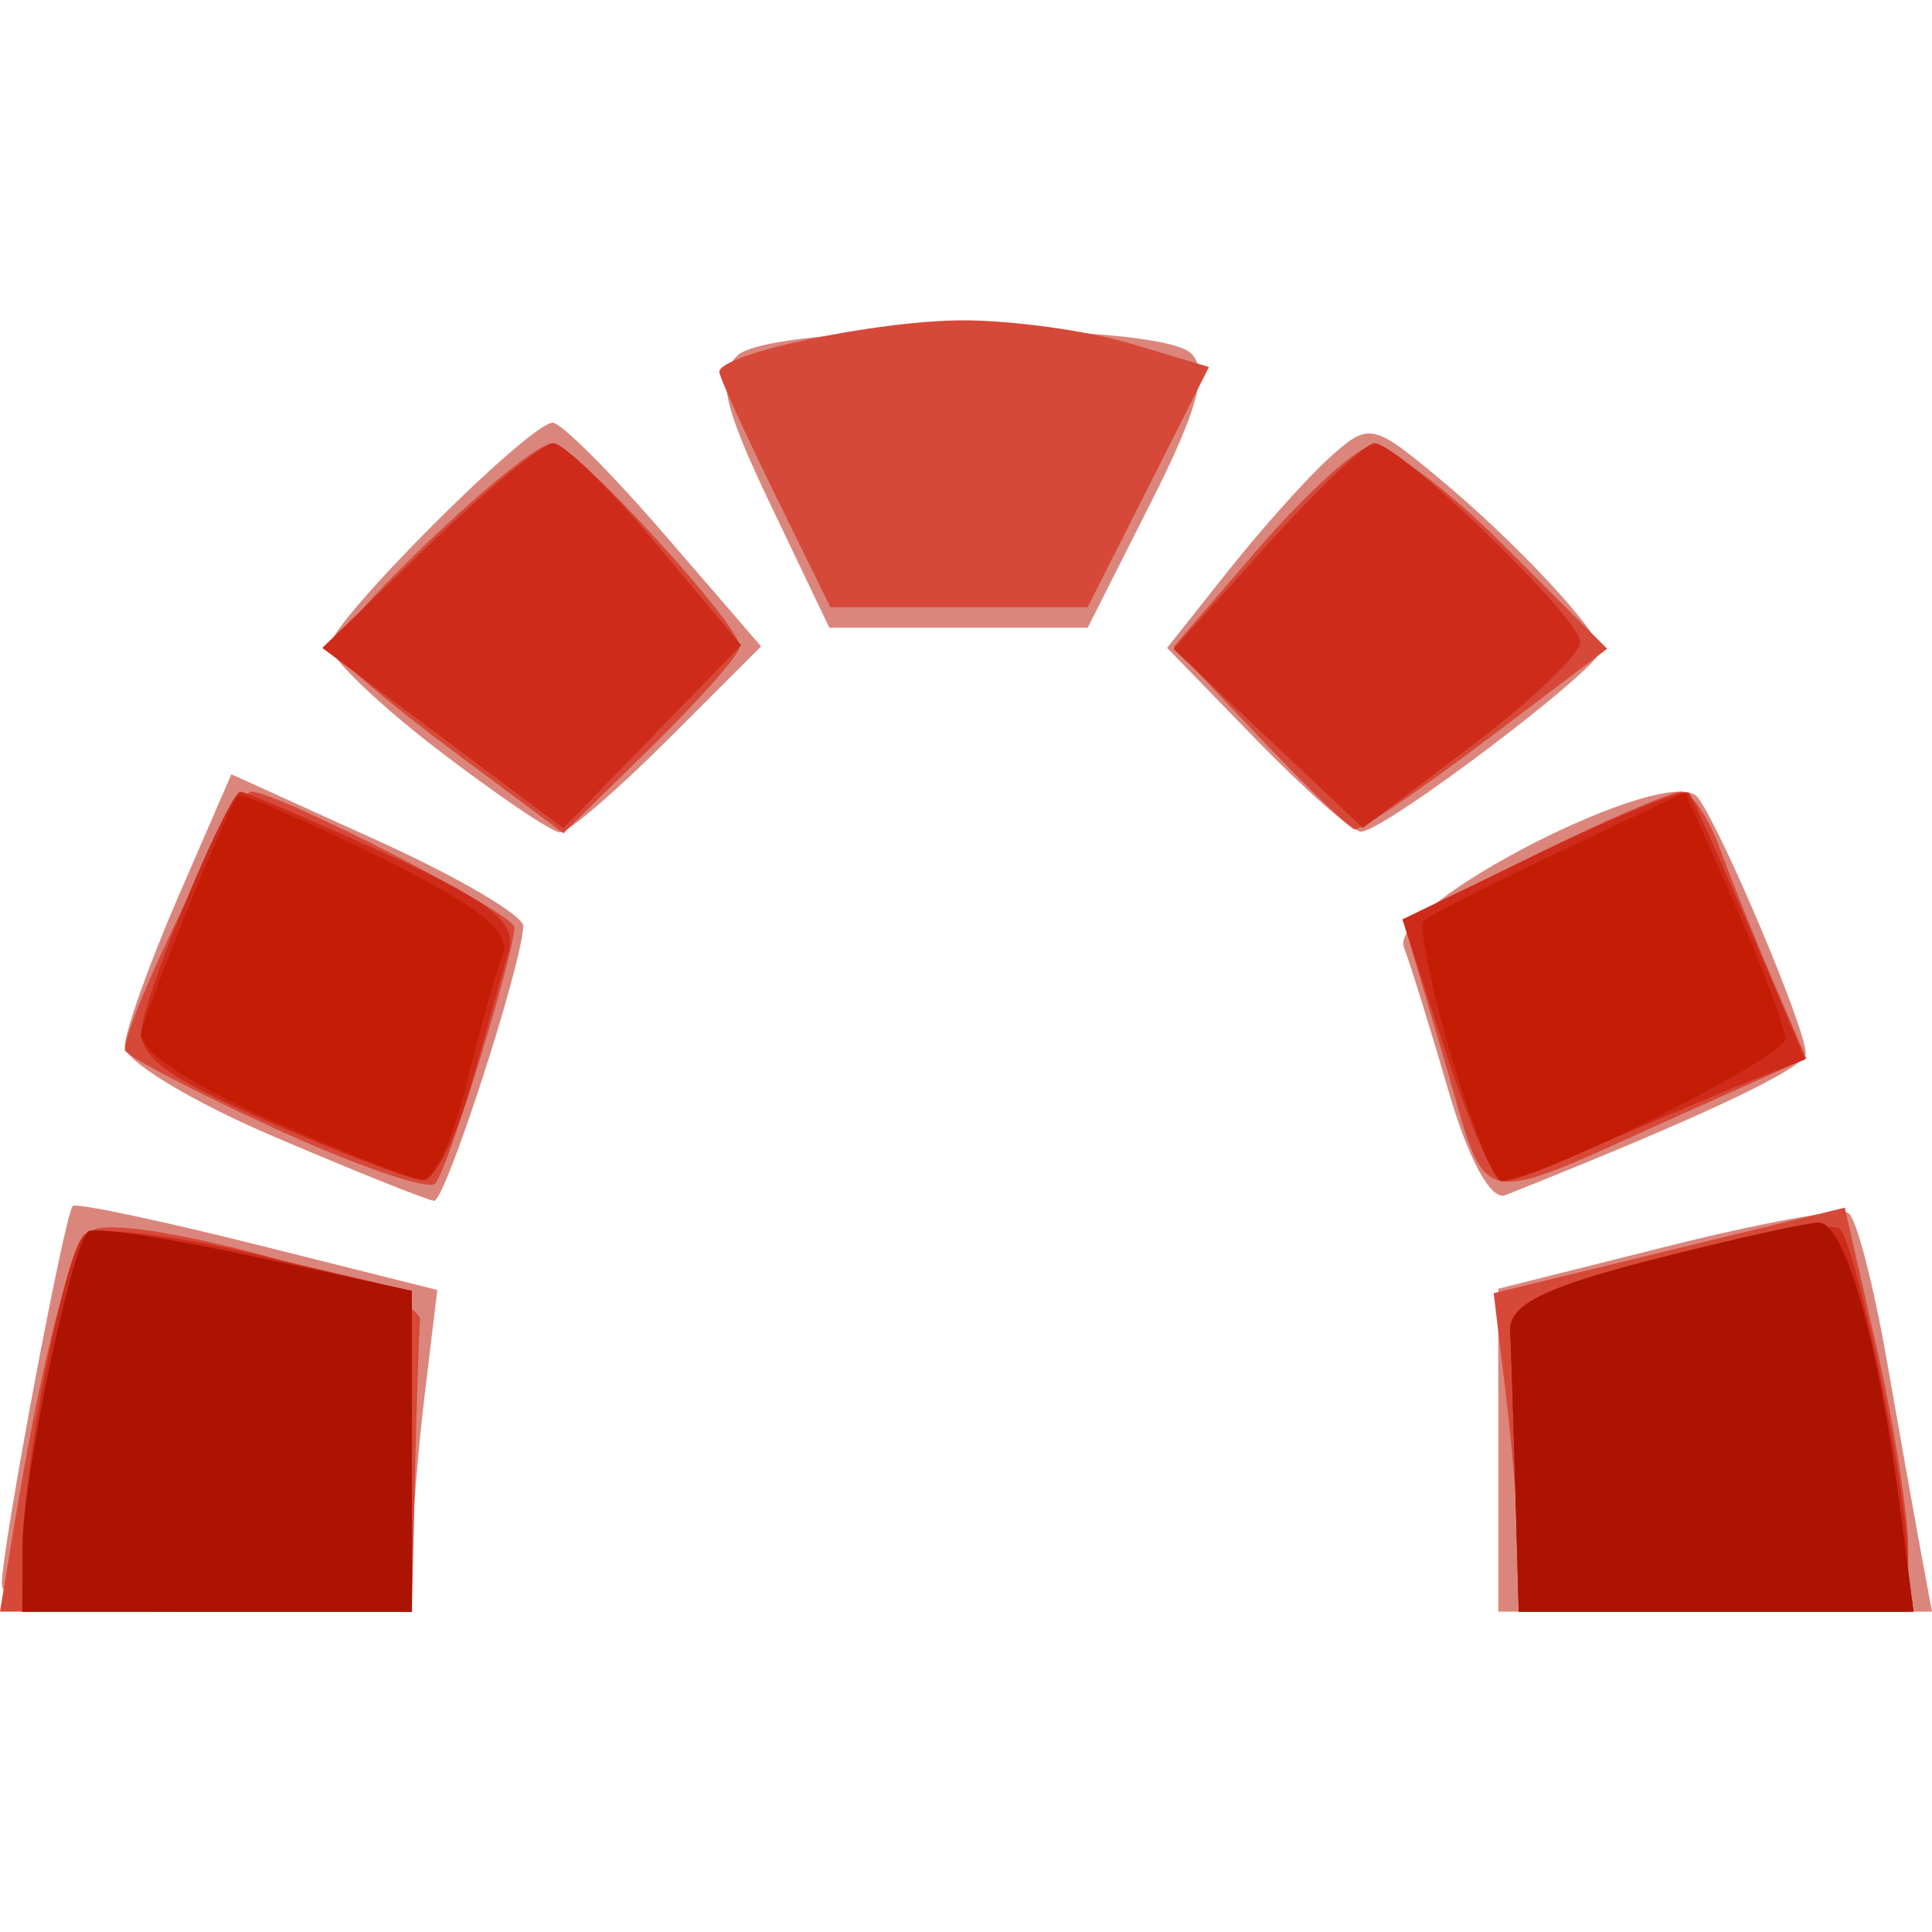 <svg xmlns="http://www.w3.org/2000/svg" width="256" height="256"><path d="M.246 209.778c0-4.666 8.314-48.893 9.396-49.98.431-.435 11.476 1.891 24.543 5.169l23.76 5.959-1.664 13.844c-.915 7.614-1.674 17.205-1.687 21.313l-.024 7.47H27.408c-21.373 0-27.162-.805-27.162-3.775zm198.282-17.619v-21.394l22.272-5.593c12.25-3.076 23.11-5.076 24.132-4.444 1.023.632 3.307 9.415 5.076 19.517 1.769 10.103 3.84 21.73 4.604 25.838l1.388 7.47h-57.472v-21.394zM36.236 150.584c-10.831-4.626-19.693-9.993-19.693-11.927 0-1.934 3.176-10.839 7.058-19.789l7.057-16.272 19.425 8.81c10.685 4.846 19.354 9.95 19.266 11.34-.363 5.743-10.36 36.474-11.829 36.366-.876-.064-10.453-3.902-21.284-8.528zm155.705-5.999c-2.404-8.268-5.065-16.844-5.915-19.057-2.156-5.618 35.269-24.692 38.946-19.85 3.116 4.102 14.3 30.6 14.3 33.88 0 1.963-13.529 8.354-39.815 18.81-1.895.753-4.884-4.727-7.516-13.783zM57.965 99.305c-7.843-6.02-14.26-12.19-14.26-13.714 0-3.123 26.422-29.578 29.541-29.578 1.11 0 7.774 6.668 14.81 14.817l12.791 14.817-12.345 12.345c-6.79 6.79-13.23 12.325-14.311 12.3-1.081-.024-8.383-4.968-16.226-10.988zm108.437-1.35-11.755-12.107 8.06-10.164c4.434-5.59 10.486-12.353 13.451-15.03 5.214-4.706 5.688-4.617 14.513 2.717 10.23 8.5 21.222 20.277 21.352 22.873.112 2.225-28.894 24.136-31.712 23.955-1.185-.076-7.444-5.586-13.909-12.244zm-64.313-31.107c-6.206-12.984-7.114-17.015-4.438-19.692 4.39-4.39 55.86-4.651 60.207-.305 2.27 2.27.89 7.357-5.336 19.692l-8.396 16.632h-34.233l-7.804-16.327z" fill="#db867c"/><path d="M1.676 203.367c4.137-25.135 7.945-39.347 10.843-40.459 5.576-2.14 43.426 8.335 43.138 11.939-.15 1.867-.455 11.34-.68 21.05l-.407 17.656H0l1.676-10.186zm199.545 2.716c-.013-4.108-.76-13.603-1.662-21.1l-1.638-13.63 23.264-5.666 23.264-5.665 4.201 18.474c2.311 10.16 4.202 22.205 4.202 26.765v8.292h-51.608l-.023-7.47zM36.236 149.446c-10.831-4.986-19.693-9.633-19.693-10.327 0-4.123 14.714-34.214 16.73-34.214 3.592 0 34.878 16.106 34.878 17.955 0 3.628-8.89 32.43-10.486 33.973-.955.924-10.598-2.4-21.43-7.387zm155.098-9.132-5.425-18.42 17.226-8.495c9.474-4.672 18.305-8.494 19.625-8.494 1.32 0 3.622 3.361 5.116 7.47 1.495 4.108 4.69 12.06 7.1 17.67l4.38 10.2-15.66 7.016c-29.27 13.112-26.265 13.757-32.362-6.947zM59.863 99.387c-8.14-6.062-15.14-11.99-15.557-13.173-.919-2.61 25.264-27.484 28.93-27.484 2.76 0 24.793 23.975 24.793 26.978 0 .973-5.258 6.929-11.684 13.235L74.662 110.41l-14.8-11.023zm106.974-1.74-11.32-11.943 11.03-12.808c6.068-7.045 12.76-13.217 14.874-13.717 2.114-.5 10.074 5.322 17.69 12.938l13.847 13.847-16.042 12.114c-8.824 6.663-16.654 11.979-17.401 11.813-.747-.166-6.452-5.676-12.678-12.244zM102.669 65.46c-4.046-8.25-7.356-15.526-7.356-16.17 0-2.415 20.816-6.828 32.28-6.843 6.548-.008 16.563 1.38 22.253 3.085l10.346 3.1-8.033 15.914-8.033 15.913h-34.1l-7.357-15z" fill="#d64939"/><path d="M2.962 205.903c0-11.004 5.474-39.47 8.117-42.212 1.24-1.287 11.467-.154 22.867 2.534l20.624 4.862v42.466H2.962v-7.65zm197.83-8.648c-.25-8.963-.555-18.375-.68-20.915-.174-3.556 4.644-5.82 20.944-9.84 11.643-2.873 21.865-4.527 22.715-3.677 2.195 2.195 8.872 34.338 8.986 43.26l.095 7.47h-51.608l-.452-16.298zM35.557 148.632c-13.868-6.027-17.457-8.773-16.729-12.798 1.13-6.252 11.541-30.93 13.049-30.93.595 0 9.146 3.657 19.001 8.126 14.024 6.358 17.62 9.163 16.54 12.901-.759 2.628-2.991 10.584-4.961 17.68-1.97 7.096-4.856 12.855-6.413 12.798-1.558-.057-10.777-3.556-20.487-7.777zm155.925-9.462-5.657-17.343 18.526-8.962c10.19-4.93 18.938-8.432 19.44-7.782.504.649 4.174 8.857 8.156 18.24l7.241 17.058-6.07 2.372c-3.338 1.305-11.977 4.935-19.197 8.066-7.22 3.131-13.95 5.693-14.954 5.693-1.005 0-4.373-7.804-7.485-17.342zM58.676 97.799 42.708 85.854l14.07-13.562c7.74-7.46 15.184-13.562 16.543-13.562 1.36 0 7.516 6.023 13.68 13.385L98.206 85.5l-11.78 12.122-11.782 12.122L58.676 97.8zm109.368.053L155.5 86l12.26-13.635c6.742-7.5 13.198-13.635 14.346-13.635 3.306 0 27.287 23.153 27.287 26.346 0 1.583-6.481 7.772-14.403 13.753l-14.402 10.874-12.544-11.851z" fill="#ce2b1a"/><path d="M3.005 204.725c.042-8.832 6.384-39.247 8.657-41.52.663-.663 10.589.83 22.057 3.319l20.851 4.525v42.504H2.962l.043-8.828zm197.787-7.47c-.25-8.963-.555-18.358-.68-20.877-.17-3.452 4.459-5.779 18.788-9.445 10.457-2.675 20.396-4.892 22.086-4.926 3.397-.069 7.834 15.392 10.7 37.286l1.866 14.26h-52.308l-.452-16.298zM35.557 148.297c-10.328-4.576-17.334-9.285-16.88-11.347.809-3.677 11.54-30.083 12.8-31.499.398-.446 8.837 3.19 18.755 8.08 13.297 6.558 17.598 9.98 16.38 13.035-.908 2.278-3.056 9.949-4.773 17.045-1.717 7.096-4.36 12.813-5.875 12.705-1.513-.108-10.697-3.717-20.407-8.019zm156.73-8.408c-2.686-9.14-4.322-17.178-3.636-17.864.686-.686 8.764-4.802 17.951-9.147l16.704-7.9 6.624 14.98c3.644 8.239 6.625 16.218 6.625 17.732 0 2.4-32.825 18.829-37.6 18.819-.982-.002-3.982-7.481-6.668-16.62z" fill="#c51d05"/><path d="M3.005 204.725c.042-8.832 6.384-39.247 8.657-41.52.663-.663 10.589.83 22.057 3.319l20.851 4.525v42.504H2.962l.043-8.828zm197.787-7.47c-.25-8.963-.555-18.358-.68-20.877-.17-3.452 4.459-5.779 18.788-9.445 10.457-2.675 20.396-4.892 22.086-4.926 3.397-.069 7.834 15.392 10.7 37.286l1.866 14.26h-52.308l-.452-16.298z" fill="#ad1302"/></svg>